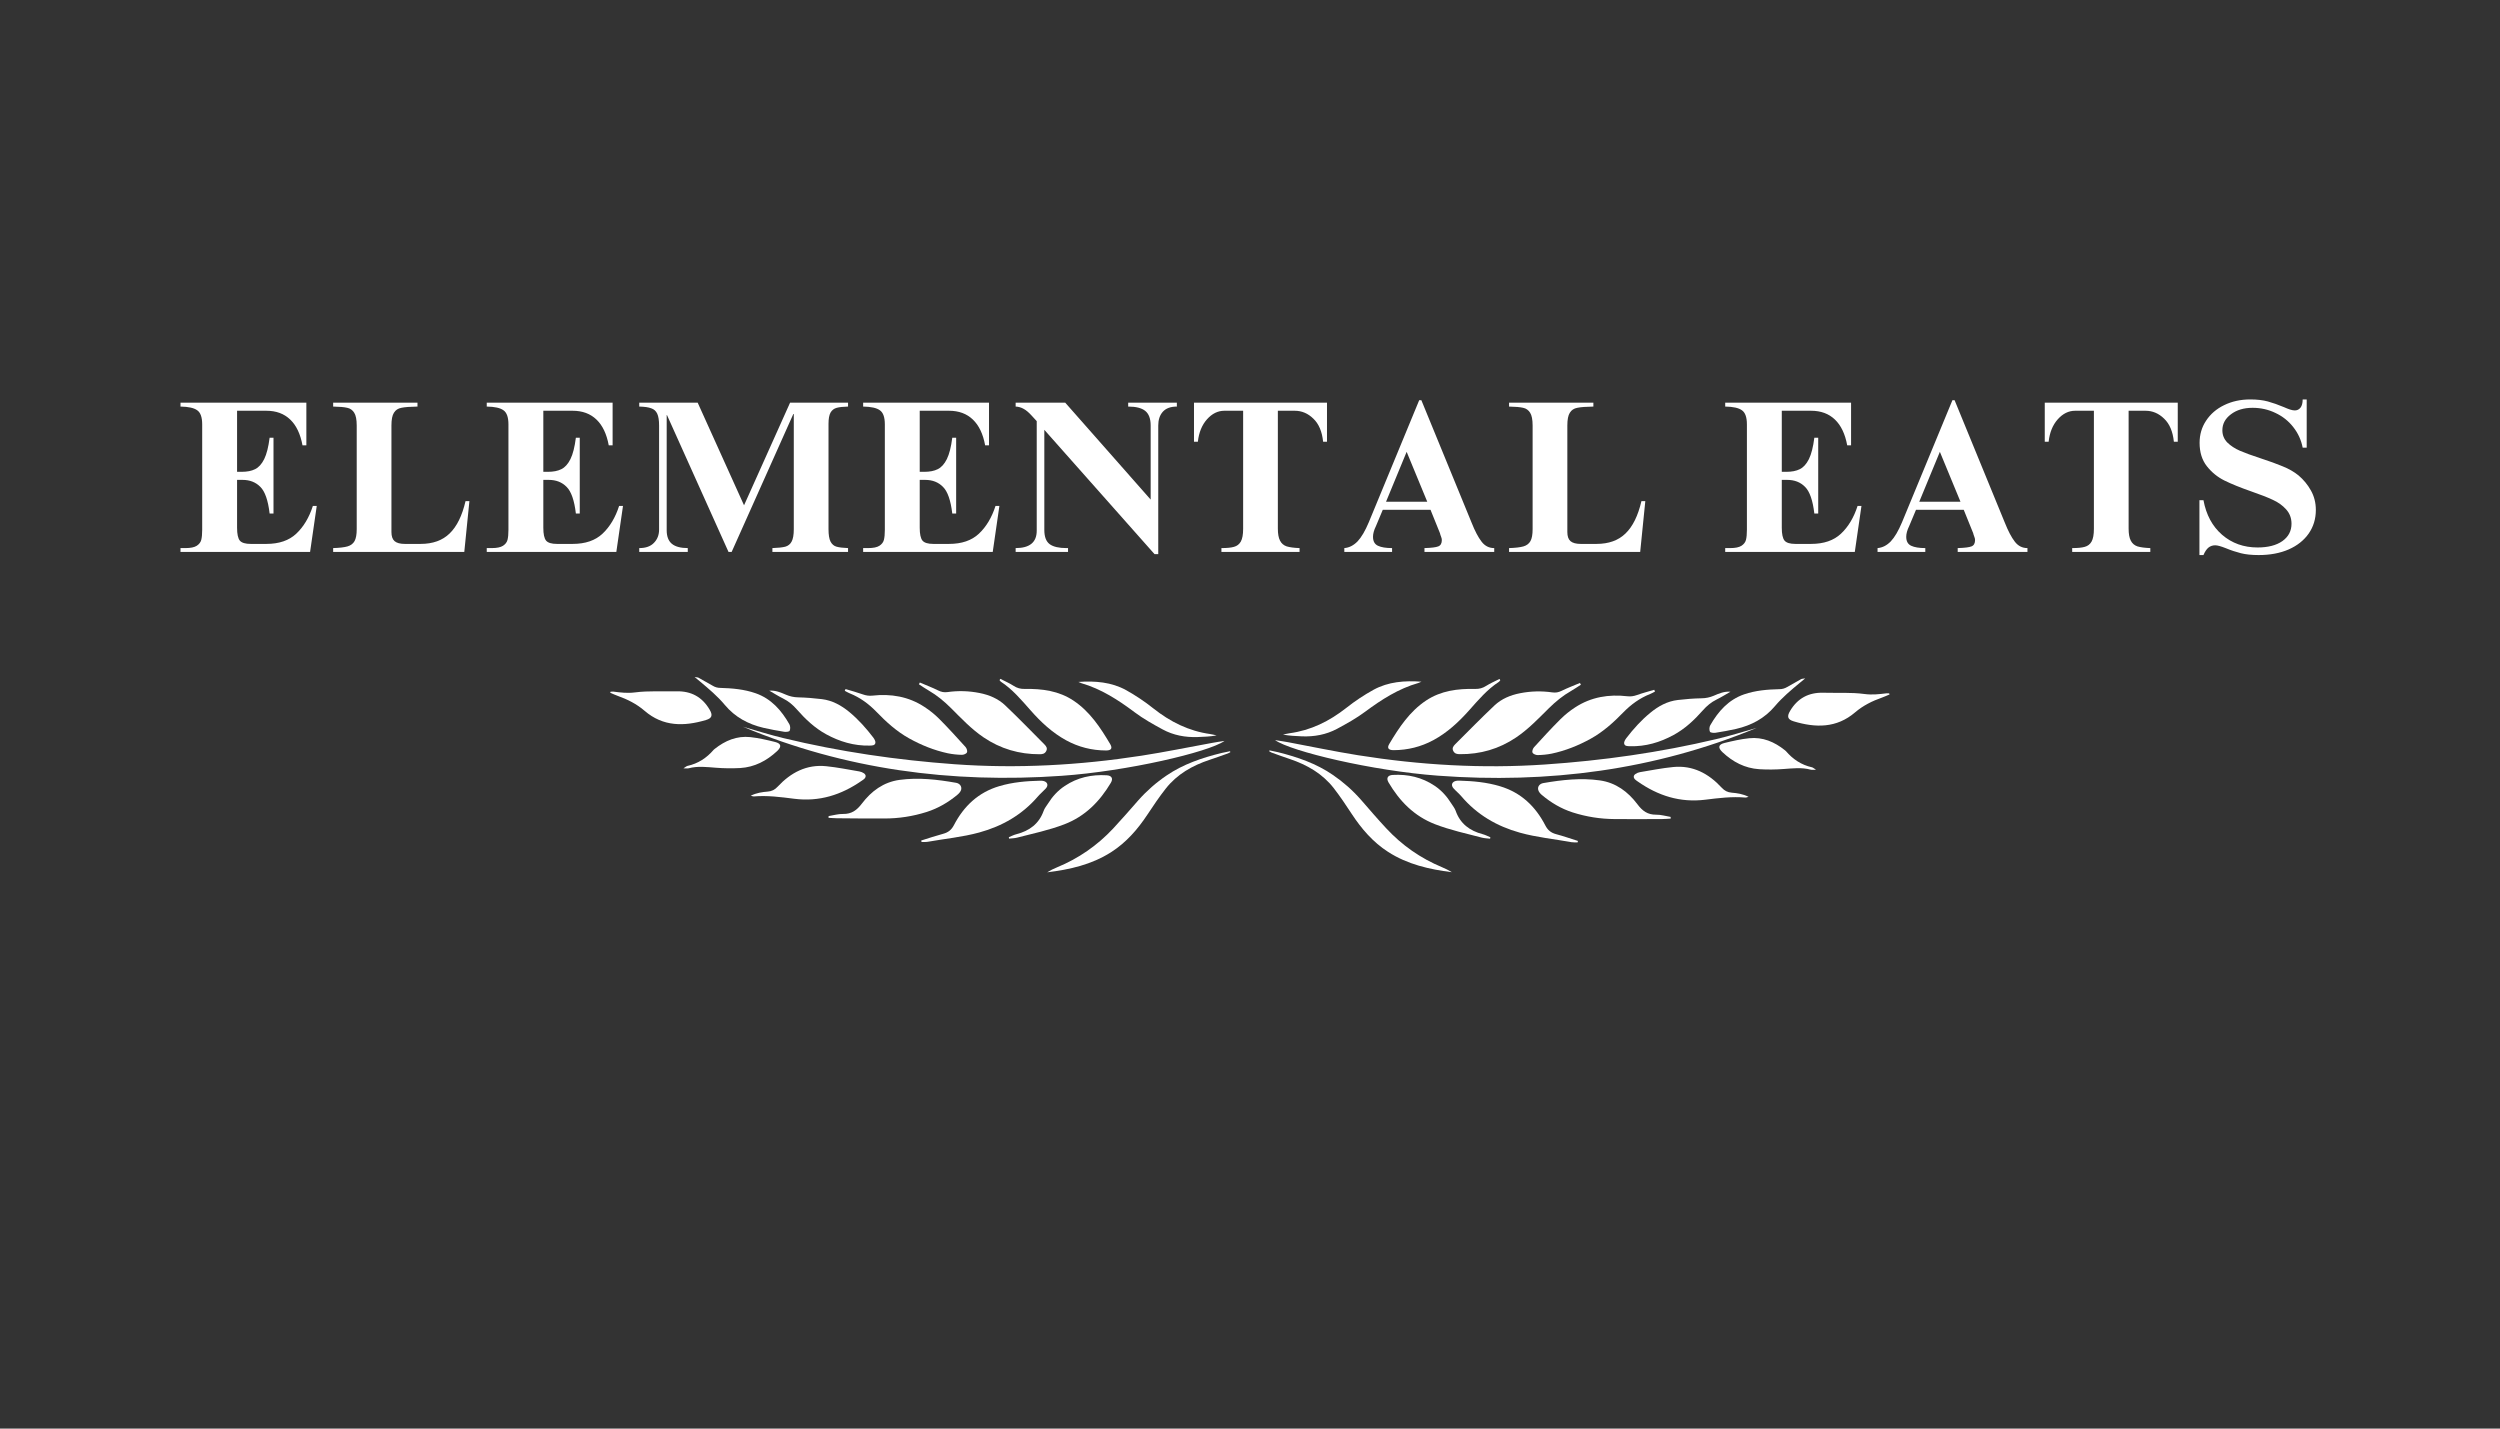 <svg xmlns="http://www.w3.org/2000/svg" xmlns:xlink="http://www.w3.org/1999/xlink" width="336" zoomAndPan="magnify" viewBox="0 0 252 144" height="192" preserveAspectRatio="xMidYMid meet" version="1.0"><rect x="0" y="0" width="252" height="144" fill="#333333" stroke="none"/><defs><g/><clipPath id="2043cdb8ce"><path d="M 128 73 L 178 73 L 178 79 L 128 79 Z M 128 73 " clip-rule="nonzero"/></clipPath><clipPath id="3c5df89f18"><path d="M 160.5 41.215 L 190.738 70.188 L 157.625 104.746 L 127.387 75.77 Z M 160.5 41.215 " clip-rule="nonzero"/></clipPath><clipPath id="925cfcc2cf"><path d="M 160.5 41.215 L 190.738 70.188 L 157.625 104.746 L 127.387 75.77 Z M 160.5 41.215 " clip-rule="nonzero"/></clipPath><clipPath id="1f679ac017"><path d="M 146 68 L 160 68 L 160 77 L 146 77 Z M 146 68 " clip-rule="nonzero"/></clipPath><clipPath id="7248e424db"><path d="M 160.5 41.215 L 190.738 70.188 L 157.625 104.746 L 127.387 75.77 Z M 160.5 41.215 " clip-rule="nonzero"/></clipPath><clipPath id="d823817dde"><path d="M 160.5 41.215 L 190.738 70.188 L 157.625 104.746 L 127.387 75.77 Z M 160.5 41.215 " clip-rule="nonzero"/></clipPath><clipPath id="d1be53d7e7"><path d="M 155 78 L 169 78 L 169 83 L 155 83 Z M 155 78 " clip-rule="nonzero"/></clipPath><clipPath id="18129b3666"><path d="M 160.5 41.215 L 190.738 70.188 L 157.625 104.746 L 127.387 75.77 Z M 160.5 41.215 " clip-rule="nonzero"/></clipPath><clipPath id="6e3932ee1f"><path d="M 160.5 41.215 L 190.738 70.188 L 157.625 104.746 L 127.387 75.77 Z M 160.5 41.215 " clip-rule="nonzero"/></clipPath><clipPath id="402a7c9214"><path d="M 139 68 L 152 68 L 152 76 L 139 76 Z M 139 68 " clip-rule="nonzero"/></clipPath><clipPath id="783918054f"><path d="M 160.5 41.215 L 190.738 70.188 L 157.625 104.746 L 127.387 75.77 Z M 160.5 41.215 " clip-rule="nonzero"/></clipPath><clipPath id="88a74f9856"><path d="M 160.5 41.215 L 190.738 70.188 L 157.625 104.746 L 127.387 75.77 Z M 160.5 41.215 " clip-rule="nonzero"/></clipPath><clipPath id="e9b82acef1"><path d="M 146 78 L 160 78 L 160 85 L 146 85 Z M 146 78 " clip-rule="nonzero"/></clipPath><clipPath id="904281c3fa"><path d="M 160.5 41.215 L 190.738 70.188 L 157.625 104.746 L 127.387 75.77 Z M 160.5 41.215 " clip-rule="nonzero"/></clipPath><clipPath id="a96742b2ed"><path d="M 160.5 41.215 L 190.738 70.188 L 157.625 104.746 L 127.387 75.77 Z M 160.5 41.215 " clip-rule="nonzero"/></clipPath><clipPath id="094f5c984d"><path d="M 154 69 L 167 69 L 167 77 L 154 77 Z M 154 69 " clip-rule="nonzero"/></clipPath><clipPath id="2448eb021f"><path d="M 160.5 41.215 L 190.738 70.188 L 157.625 104.746 L 127.387 75.77 Z M 160.5 41.215 " clip-rule="nonzero"/></clipPath><clipPath id="d4da67776a"><path d="M 160.5 41.215 L 190.738 70.188 L 157.625 104.746 L 127.387 75.77 Z M 160.5 41.215 " clip-rule="nonzero"/></clipPath><clipPath id="672064fe5e"><path d="M 139 78 L 151 78 L 151 85 L 139 85 Z M 139 78 " clip-rule="nonzero"/></clipPath><clipPath id="1d5e95c65d"><path d="M 160.5 41.215 L 190.738 70.188 L 157.625 104.746 L 127.387 75.77 Z M 160.5 41.215 " clip-rule="nonzero"/></clipPath><clipPath id="ff1b0d2b0a"><path d="M 160.5 41.215 L 190.738 70.188 L 157.625 104.746 L 127.387 75.77 Z M 160.5 41.215 " clip-rule="nonzero"/></clipPath><clipPath id="ab23ff3a3a"><path d="M 127 75 L 147 75 L 147 88 L 127 88 Z M 127 75 " clip-rule="nonzero"/></clipPath><clipPath id="6965b83dda"><path d="M 160.5 41.215 L 190.738 70.188 L 157.625 104.746 L 127.387 75.77 Z M 160.5 41.215 " clip-rule="nonzero"/></clipPath><clipPath id="27effaef56"><path d="M 160.5 41.215 L 190.738 70.188 L 157.625 104.746 L 127.387 75.77 Z M 160.5 41.215 " clip-rule="nonzero"/></clipPath><clipPath id="74baa1d180"><path d="M 164 77 L 177 77 L 177 81 L 164 81 Z M 164 77 " clip-rule="nonzero"/></clipPath><clipPath id="08f3b097ef"><path d="M 160.5 41.215 L 190.738 70.188 L 157.625 104.746 L 127.387 75.77 Z M 160.5 41.215 " clip-rule="nonzero"/></clipPath><clipPath id="6c6cec1efc"><path d="M 160.5 41.215 L 190.738 70.188 L 157.625 104.746 L 127.387 75.77 Z M 160.5 41.215 " clip-rule="nonzero"/></clipPath><clipPath id="611e720c2e"><path d="M 163 69 L 175 69 L 175 76 L 163 76 Z M 163 69 " clip-rule="nonzero"/></clipPath><clipPath id="f8fe24fbb3"><path d="M 160.5 41.215 L 190.738 70.188 L 157.625 104.746 L 127.387 75.77 Z M 160.5 41.215 " clip-rule="nonzero"/></clipPath><clipPath id="c75ae5be04"><path d="M 160.5 41.215 L 190.738 70.188 L 157.625 104.746 L 127.387 75.77 Z M 160.5 41.215 " clip-rule="nonzero"/></clipPath><clipPath id="afe630d382"><path d="M 180 69 L 191 69 L 191 74 L 180 74 Z M 180 69 " clip-rule="nonzero"/></clipPath><clipPath id="a529e92397"><path d="M 160.5 41.215 L 190.738 70.188 L 157.625 104.746 L 127.387 75.77 Z M 160.5 41.215 " clip-rule="nonzero"/></clipPath><clipPath id="f02e7fc6ae"><path d="M 160.5 41.215 L 190.738 70.188 L 157.625 104.746 L 127.387 75.77 Z M 160.5 41.215 " clip-rule="nonzero"/></clipPath><clipPath id="a0535840fc"><path d="M 172 68 L 182 68 L 182 74 L 172 74 Z M 172 68 " clip-rule="nonzero"/></clipPath><clipPath id="4cdbcd603e"><path d="M 160.5 41.215 L 190.738 70.188 L 157.625 104.746 L 127.387 75.77 Z M 160.5 41.215 " clip-rule="nonzero"/></clipPath><clipPath id="0c0fac11f1"><path d="M 160.5 41.215 L 190.738 70.188 L 157.625 104.746 L 127.387 75.77 Z M 160.5 41.215 " clip-rule="nonzero"/></clipPath><clipPath id="87c764e9f7"><path d="M 173 74 L 184 74 L 184 78 L 173 78 Z M 173 74 " clip-rule="nonzero"/></clipPath><clipPath id="972c036cf9"><path d="M 160.5 41.215 L 190.738 70.188 L 157.625 104.746 L 127.387 75.77 Z M 160.5 41.215 " clip-rule="nonzero"/></clipPath><clipPath id="17f0d270b5"><path d="M 160.5 41.215 L 190.738 70.188 L 157.625 104.746 L 127.387 75.77 Z M 160.5 41.215 " clip-rule="nonzero"/></clipPath><clipPath id="f014319f33"><path d="M 129 68 L 144 68 L 144 75 L 129 75 Z M 129 68 " clip-rule="nonzero"/></clipPath><clipPath id="9fc7d87925"><path d="M 160.5 41.215 L 190.738 70.188 L 157.625 104.746 L 127.387 75.77 Z M 160.5 41.215 " clip-rule="nonzero"/></clipPath><clipPath id="7862728fbf"><path d="M 160.5 41.215 L 190.738 70.188 L 157.625 104.746 L 127.387 75.77 Z M 160.5 41.215 " clip-rule="nonzero"/></clipPath><clipPath id="05e7645803"><path d="M 74 73 L 124 73 L 124 79 L 74 79 Z M 74 73 " clip-rule="nonzero"/></clipPath><clipPath id="cfc4223bec"><path d="M 124.285 75.566 L 93.93 104.414 L 60.957 69.719 L 91.316 40.871 Z M 124.285 75.566 " clip-rule="nonzero"/></clipPath><clipPath id="b0b28572f6"><path d="M 91.594 41.164 L 61.238 70.016 L 94.207 104.707 L 124.566 75.859 Z M 91.594 41.164 " clip-rule="nonzero"/></clipPath><clipPath id="79ee31005c"><path d="M 92 68 L 106 68 L 106 77 L 92 77 Z M 92 68 " clip-rule="nonzero"/></clipPath><clipPath id="2bd2b3f6d2"><path d="M 124.285 75.566 L 93.93 104.414 L 60.957 69.719 L 91.316 40.871 Z M 124.285 75.566 " clip-rule="nonzero"/></clipPath><clipPath id="e79aa5f621"><path d="M 91.594 41.164 L 61.238 70.016 L 94.207 104.707 L 124.566 75.859 Z M 91.594 41.164 " clip-rule="nonzero"/></clipPath><clipPath id="d43b9c95e1"><path d="M 83 78 L 97 78 L 97 83 L 83 83 Z M 83 78 " clip-rule="nonzero"/></clipPath><clipPath id="1bb2598f06"><path d="M 124.285 75.566 L 93.93 104.414 L 60.957 69.719 L 91.316 40.871 Z M 124.285 75.566 " clip-rule="nonzero"/></clipPath><clipPath id="5eec61c93c"><path d="M 91.594 41.164 L 61.238 70.016 L 94.207 104.707 L 124.566 75.859 Z M 91.594 41.164 " clip-rule="nonzero"/></clipPath><clipPath id="6b5d24046d"><path d="M 100 68 L 113 68 L 113 76 L 100 76 Z M 100 68 " clip-rule="nonzero"/></clipPath><clipPath id="bc21ece4ba"><path d="M 124.285 75.566 L 93.93 104.414 L 60.957 69.719 L 91.316 40.871 Z M 124.285 75.566 " clip-rule="nonzero"/></clipPath><clipPath id="cfea4a568d"><path d="M 91.594 41.164 L 61.238 70.016 L 94.207 104.707 L 124.566 75.859 Z M 91.594 41.164 " clip-rule="nonzero"/></clipPath><clipPath id="192e022257"><path d="M 92 78 L 106 78 L 106 85 L 92 85 Z M 92 78 " clip-rule="nonzero"/></clipPath><clipPath id="c03b10eb72"><path d="M 124.285 75.566 L 93.93 104.414 L 60.957 69.719 L 91.316 40.871 Z M 124.285 75.566 " clip-rule="nonzero"/></clipPath><clipPath id="b7bca1088f"><path d="M 91.594 41.164 L 61.238 70.016 L 94.207 104.707 L 124.566 75.859 Z M 91.594 41.164 " clip-rule="nonzero"/></clipPath><clipPath id="e0c70161e0"><path d="M 85 69 L 98 69 L 98 77 L 85 77 Z M 85 69 " clip-rule="nonzero"/></clipPath><clipPath id="150657e42b"><path d="M 124.285 75.566 L 93.93 104.414 L 60.957 69.719 L 91.316 40.871 Z M 124.285 75.566 " clip-rule="nonzero"/></clipPath><clipPath id="c5025f88e0"><path d="M 91.594 41.164 L 61.238 70.016 L 94.207 104.707 L 124.566 75.859 Z M 91.594 41.164 " clip-rule="nonzero"/></clipPath><clipPath id="24781afc40"><path d="M 101 78 L 113 78 L 113 85 L 101 85 Z M 101 78 " clip-rule="nonzero"/></clipPath><clipPath id="3354836bea"><path d="M 124.285 75.566 L 93.93 104.414 L 60.957 69.719 L 91.316 40.871 Z M 124.285 75.566 " clip-rule="nonzero"/></clipPath><clipPath id="d9c8a3ce17"><path d="M 91.594 41.164 L 61.238 70.016 L 94.207 104.707 L 124.566 75.859 Z M 91.594 41.164 " clip-rule="nonzero"/></clipPath><clipPath id="0396b4723f"><path d="M 105 75 L 125 75 L 125 88 L 105 88 Z M 105 75 " clip-rule="nonzero"/></clipPath><clipPath id="68e9aa6bf5"><path d="M 124.285 75.566 L 93.93 104.414 L 60.957 69.719 L 91.316 40.871 Z M 124.285 75.566 " clip-rule="nonzero"/></clipPath><clipPath id="320c6018ea"><path d="M 91.594 41.164 L 61.238 70.016 L 94.207 104.707 L 124.566 75.859 Z M 91.594 41.164 " clip-rule="nonzero"/></clipPath><clipPath id="768d1a90b6"><path d="M 75 77 L 88 77 L 88 81 L 75 81 Z M 75 77 " clip-rule="nonzero"/></clipPath><clipPath id="2133ab87f3"><path d="M 124.285 75.566 L 93.93 104.414 L 60.957 69.719 L 91.316 40.871 Z M 124.285 75.566 " clip-rule="nonzero"/></clipPath><clipPath id="e4668e5cb6"><path d="M 91.594 41.164 L 61.238 70.016 L 94.207 104.707 L 124.566 75.859 Z M 91.594 41.164 " clip-rule="nonzero"/></clipPath><clipPath id="02a3522cdb"><path d="M 77 69 L 89 69 L 89 76 L 77 76 Z M 77 69 " clip-rule="nonzero"/></clipPath><clipPath id="4347230647"><path d="M 124.285 75.566 L 93.93 104.414 L 60.957 69.719 L 91.316 40.871 Z M 124.285 75.566 " clip-rule="nonzero"/></clipPath><clipPath id="58b4670c2a"><path d="M 91.594 41.164 L 61.238 70.016 L 94.207 104.707 L 124.566 75.859 Z M 91.594 41.164 " clip-rule="nonzero"/></clipPath><clipPath id="84fe801f89"><path d="M 61 69 L 72 69 L 72 73 L 61 73 Z M 61 69 " clip-rule="nonzero"/></clipPath><clipPath id="7b59f5f4bc"><path d="M 124.285 75.566 L 93.93 104.414 L 60.957 69.719 L 91.316 40.871 Z M 124.285 75.566 " clip-rule="nonzero"/></clipPath><clipPath id="40855114fd"><path d="M 91.594 41.164 L 61.238 70.016 L 94.207 104.707 L 124.566 75.859 Z M 91.594 41.164 " clip-rule="nonzero"/></clipPath><clipPath id="db8c2c2a00"><path d="M 70 68 L 80 68 L 80 74 L 70 74 Z M 70 68 " clip-rule="nonzero"/></clipPath><clipPath id="49013a79ea"><path d="M 124.285 75.566 L 93.93 104.414 L 60.957 69.719 L 91.316 40.871 Z M 124.285 75.566 " clip-rule="nonzero"/></clipPath><clipPath id="2647c88164"><path d="M 91.594 41.164 L 61.238 70.016 L 94.207 104.707 L 124.566 75.859 Z M 91.594 41.164 " clip-rule="nonzero"/></clipPath><clipPath id="d78900f174"><path d="M 68 74 L 79 74 L 79 78 L 68 78 Z M 68 74 " clip-rule="nonzero"/></clipPath><clipPath id="c418e4077d"><path d="M 124.285 75.566 L 93.93 104.414 L 60.957 69.719 L 91.316 40.871 Z M 124.285 75.566 " clip-rule="nonzero"/></clipPath><clipPath id="eb97a869f6"><path d="M 91.594 41.164 L 61.238 70.016 L 94.207 104.707 L 124.566 75.859 Z M 91.594 41.164 " clip-rule="nonzero"/></clipPath><clipPath id="a6ba8bd999"><path d="M 108 68 L 123 68 L 123 75 L 108 75 Z M 108 68 " clip-rule="nonzero"/></clipPath><clipPath id="ce34f9e364"><path d="M 124.285 75.566 L 93.93 104.414 L 60.957 69.719 L 91.316 40.871 Z M 124.285 75.566 " clip-rule="nonzero"/></clipPath><clipPath id="0de2611b31"><path d="M 91.594 41.164 L 61.238 70.016 L 94.207 104.707 L 124.566 75.859 Z M 91.594 41.164 " clip-rule="nonzero"/></clipPath></defs><g fill="#ffffff" fill-opacity="1"><g transform="translate(17.803, 55.638)"><g><path d="M 13.078 -10.75 L 12.688 -10.75 C 12.477 -11.895 12.066 -12.758 11.453 -13.344 C 10.836 -13.938 10.035 -14.234 9.047 -14.234 L 6.094 -14.234 L 6.094 -8.078 L 6.547 -8.078 C 7.098 -8.078 7.551 -8.164 7.906 -8.344 C 8.27 -8.52 8.578 -8.859 8.828 -9.359 C 9.078 -9.867 9.258 -10.586 9.375 -11.516 L 9.766 -11.516 L 9.766 -3.875 L 9.375 -3.875 C 9.219 -5.207 8.906 -6.102 8.438 -6.562 C 7.977 -7.031 7.379 -7.266 6.641 -7.266 L 6.094 -7.266 L 6.094 -2.438 C 6.094 -1.801 6.188 -1.367 6.375 -1.141 C 6.562 -0.922 6.926 -0.812 7.469 -0.812 L 9.047 -0.812 C 10.328 -0.812 11.332 -1.156 12.062 -1.844 C 12.801 -2.539 13.359 -3.473 13.734 -4.641 L 14.125 -4.641 L 13.453 0 L 0.391 0 L 0.391 -0.391 L 0.891 -0.391 C 1.41 -0.391 1.789 -0.469 2.031 -0.625 C 2.27 -0.781 2.422 -0.977 2.484 -1.219 C 2.547 -1.469 2.578 -1.805 2.578 -2.234 L 2.578 -12.859 C 2.578 -13.578 2.41 -14.051 2.078 -14.281 C 1.754 -14.52 1.191 -14.645 0.391 -14.656 L 0.391 -15.047 L 13.078 -15.047 Z M 13.078 -10.75 "/></g></g></g><g fill="#ffffff" fill-opacity="1"><g transform="translate(33.238, 55.638)"><g><path d="M 8.844 -14.656 C 8.102 -14.645 7.562 -14.602 7.219 -14.531 C 6.883 -14.469 6.633 -14.301 6.469 -14.031 C 6.301 -13.77 6.219 -13.344 6.219 -12.75 L 6.219 -2.016 C 6.219 -1.586 6.32 -1.281 6.531 -1.094 C 6.75 -0.906 7.094 -0.812 7.562 -0.812 L 9.156 -0.812 C 10.383 -0.812 11.359 -1.16 12.078 -1.859 C 12.805 -2.555 13.344 -3.645 13.688 -5.125 L 14.078 -5.125 L 13.562 0 L 0.344 0 L 0.344 -0.391 C 0.988 -0.41 1.473 -0.469 1.797 -0.562 C 2.117 -0.656 2.352 -0.832 2.5 -1.094 C 2.645 -1.352 2.719 -1.754 2.719 -2.297 L 2.719 -12.75 C 2.719 -13.344 2.633 -13.77 2.469 -14.031 C 2.301 -14.301 2.066 -14.469 1.766 -14.531 C 1.461 -14.602 0.988 -14.645 0.344 -14.656 L 0.344 -15.047 L 8.844 -15.047 Z M 8.844 -14.656 "/></g></g></g><g fill="#ffffff" fill-opacity="1"><g transform="translate(48.673, 55.638)"><g><path d="M 13.078 -10.75 L 12.688 -10.75 C 12.477 -11.895 12.066 -12.758 11.453 -13.344 C 10.836 -13.938 10.035 -14.234 9.047 -14.234 L 6.094 -14.234 L 6.094 -8.078 L 6.547 -8.078 C 7.098 -8.078 7.551 -8.164 7.906 -8.344 C 8.27 -8.52 8.578 -8.859 8.828 -9.359 C 9.078 -9.867 9.258 -10.586 9.375 -11.516 L 9.766 -11.516 L 9.766 -3.875 L 9.375 -3.875 C 9.219 -5.207 8.906 -6.102 8.438 -6.562 C 7.977 -7.031 7.379 -7.266 6.641 -7.266 L 6.094 -7.266 L 6.094 -2.438 C 6.094 -1.801 6.188 -1.367 6.375 -1.141 C 6.562 -0.922 6.926 -0.812 7.469 -0.812 L 9.047 -0.812 C 10.328 -0.812 11.332 -1.156 12.062 -1.844 C 12.801 -2.539 13.359 -3.473 13.734 -4.641 L 14.125 -4.641 L 13.453 0 L 0.391 0 L 0.391 -0.391 L 0.891 -0.391 C 1.41 -0.391 1.789 -0.469 2.031 -0.625 C 2.27 -0.781 2.422 -0.977 2.484 -1.219 C 2.547 -1.469 2.578 -1.805 2.578 -2.234 L 2.578 -12.859 C 2.578 -13.578 2.41 -14.051 2.078 -14.281 C 1.754 -14.52 1.191 -14.645 0.391 -14.656 L 0.391 -15.047 L 13.078 -15.047 Z M 13.078 -10.75 "/></g></g></g><g fill="#ffffff" fill-opacity="1"><g transform="translate(64.108, 55.638)"><g><path d="M 10.891 -4.703 L 15.531 -15.047 L 21.375 -15.047 L 21.375 -14.656 C 20.883 -14.645 20.504 -14.602 20.234 -14.531 C 19.961 -14.457 19.754 -14.297 19.609 -14.047 C 19.473 -13.797 19.406 -13.422 19.406 -12.922 L 19.406 -2.297 C 19.406 -1.734 19.473 -1.316 19.609 -1.047 C 19.754 -0.773 19.957 -0.602 20.219 -0.531 C 20.477 -0.457 20.863 -0.41 21.375 -0.391 L 21.375 0 L 13.75 0 L 13.75 -0.391 C 14.32 -0.41 14.754 -0.457 15.047 -0.531 C 15.336 -0.613 15.551 -0.785 15.688 -1.047 C 15.832 -1.316 15.906 -1.727 15.906 -2.281 L 15.906 -13.906 L 15.859 -13.906 L 9.641 0 L 9.328 0 L 3.125 -13.797 L 3.094 -13.797 L 3.094 -2.188 C 3.094 -1.57 3.266 -1.117 3.609 -0.828 C 3.961 -0.535 4.5 -0.391 5.219 -0.391 L 5.219 0 L 0.328 0 L 0.328 -0.391 C 0.984 -0.391 1.477 -0.566 1.812 -0.922 C 2.156 -1.273 2.328 -1.719 2.328 -2.25 L 2.328 -12.75 C 2.328 -13.27 2.266 -13.664 2.141 -13.938 C 2.016 -14.207 1.812 -14.391 1.531 -14.484 C 1.258 -14.586 0.859 -14.645 0.328 -14.656 L 0.328 -15.047 L 6.219 -15.047 Z M 10.891 -4.703 "/></g></g></g><g fill="#ffffff" fill-opacity="1"><g transform="translate(86.614, 55.638)"><g><path d="M 13.078 -10.75 L 12.688 -10.75 C 12.477 -11.895 12.066 -12.758 11.453 -13.344 C 10.836 -13.938 10.035 -14.234 9.047 -14.234 L 6.094 -14.234 L 6.094 -8.078 L 6.547 -8.078 C 7.098 -8.078 7.551 -8.164 7.906 -8.344 C 8.27 -8.52 8.578 -8.859 8.828 -9.359 C 9.078 -9.867 9.258 -10.586 9.375 -11.516 L 9.766 -11.516 L 9.766 -3.875 L 9.375 -3.875 C 9.219 -5.207 8.906 -6.102 8.438 -6.562 C 7.977 -7.031 7.379 -7.266 6.641 -7.266 L 6.094 -7.266 L 6.094 -2.438 C 6.094 -1.801 6.188 -1.367 6.375 -1.141 C 6.562 -0.922 6.926 -0.812 7.469 -0.812 L 9.047 -0.812 C 10.328 -0.812 11.332 -1.156 12.062 -1.844 C 12.801 -2.539 13.359 -3.473 13.734 -4.641 L 14.125 -4.641 L 13.453 0 L 0.391 0 L 0.391 -0.391 L 0.891 -0.391 C 1.41 -0.391 1.789 -0.469 2.031 -0.625 C 2.27 -0.781 2.422 -0.977 2.484 -1.219 C 2.547 -1.469 2.578 -1.805 2.578 -2.234 L 2.578 -12.859 C 2.578 -13.578 2.41 -14.051 2.078 -14.281 C 1.754 -14.52 1.191 -14.645 0.391 -14.656 L 0.391 -15.047 L 13.078 -15.047 Z M 13.078 -10.75 "/></g></g></g><g fill="#ffffff" fill-opacity="1"><g transform="translate(102.049, 55.638)"><g><path d="M 13.938 -5.281 L 13.938 -12.75 C 13.938 -13.438 13.754 -13.926 13.391 -14.219 C 13.035 -14.508 12.461 -14.656 11.672 -14.656 L 11.672 -15.047 L 16.578 -15.047 L 16.578 -14.656 C 15.941 -14.656 15.469 -14.477 15.156 -14.125 C 14.852 -13.781 14.703 -13.32 14.703 -12.75 L 14.703 0.219 L 14.328 0.219 L 3.219 -12.312 L 3.219 -2.219 C 3.219 -1.531 3.398 -1.051 3.766 -0.781 C 4.129 -0.52 4.691 -0.391 5.453 -0.391 L 5.609 -0.391 L 5.609 0 L 0.328 0 L 0.328 -0.391 C 1.742 -0.391 2.453 -0.973 2.453 -2.141 L 2.453 -13.188 C 2.367 -13.27 2.191 -13.461 1.922 -13.766 C 1.648 -14.066 1.391 -14.285 1.141 -14.422 C 0.891 -14.566 0.617 -14.645 0.328 -14.656 L 0.328 -15.047 L 5.328 -15.047 Z M 13.938 -5.281 "/></g></g></g><g fill="#ffffff" fill-opacity="1"><g transform="translate(119.761, 55.638)"><g><path d="M 14 -11.109 L 13.609 -11.109 C 13.504 -12.141 13.176 -12.914 12.625 -13.438 C 12.082 -13.969 11.457 -14.234 10.75 -14.234 L 9.047 -14.234 L 9.047 -2.359 C 9.047 -1.828 9.117 -1.422 9.266 -1.141 C 9.41 -0.859 9.633 -0.664 9.938 -0.562 C 10.25 -0.469 10.68 -0.41 11.234 -0.391 L 11.234 0 L 3.359 0 L 3.359 -0.391 C 3.91 -0.391 4.332 -0.43 4.625 -0.516 C 4.926 -0.598 5.156 -0.773 5.312 -1.047 C 5.469 -1.328 5.547 -1.754 5.547 -2.328 L 5.547 -14.234 L 3.656 -14.234 C 3 -14.234 2.414 -13.945 1.906 -13.375 C 1.395 -12.801 1.086 -12.047 0.984 -11.109 L 0.594 -11.109 L 0.594 -15.047 L 14 -15.047 Z M 14 -11.109 "/></g></g></g><g fill="#ffffff" fill-opacity="1"><g transform="translate(135.196, 55.638)"><g><path d="M 2.781 -3 L 7.859 -15.297 L 8.078 -15.297 L 13.141 -2.953 C 13.473 -2.117 13.805 -1.484 14.141 -1.047 C 14.473 -0.609 14.898 -0.391 15.422 -0.391 L 15.422 0 L 8.391 0 L 8.391 -0.391 C 9.086 -0.41 9.551 -0.469 9.781 -0.562 C 10.02 -0.656 10.141 -0.867 10.141 -1.203 C 10.141 -1.305 10.113 -1.422 10.062 -1.547 C 10.008 -1.68 9.973 -1.797 9.953 -1.891 L 9 -4.25 L 4.188 -4.25 L 3.5 -2.609 C 3.301 -2.203 3.203 -1.844 3.203 -1.531 C 3.203 -1.082 3.367 -0.781 3.703 -0.625 C 4.035 -0.469 4.508 -0.391 5.125 -0.391 L 5.125 0 L 0.312 0 L 0.312 -0.391 C 0.801 -0.43 1.242 -0.656 1.641 -1.062 C 2.035 -1.477 2.414 -2.125 2.781 -3 Z M 8.672 -5.062 L 6.594 -10.094 L 4.516 -5.062 Z M 8.672 -5.062 "/></g></g></g><g fill="#ffffff" fill-opacity="1"><g transform="translate(151.769, 55.638)"><g><path d="M 8.844 -14.656 C 8.102 -14.645 7.562 -14.602 7.219 -14.531 C 6.883 -14.469 6.633 -14.301 6.469 -14.031 C 6.301 -13.77 6.219 -13.344 6.219 -12.75 L 6.219 -2.016 C 6.219 -1.586 6.32 -1.281 6.531 -1.094 C 6.75 -0.906 7.094 -0.812 7.562 -0.812 L 9.156 -0.812 C 10.383 -0.812 11.359 -1.16 12.078 -1.859 C 12.805 -2.555 13.344 -3.645 13.688 -5.125 L 14.078 -5.125 L 13.562 0 L 0.344 0 L 0.344 -0.391 C 0.988 -0.41 1.473 -0.469 1.797 -0.562 C 2.117 -0.656 2.352 -0.832 2.5 -1.094 C 2.645 -1.352 2.719 -1.754 2.719 -2.297 L 2.719 -12.75 C 2.719 -13.344 2.633 -13.77 2.469 -14.031 C 2.301 -14.301 2.066 -14.469 1.766 -14.531 C 1.461 -14.602 0.988 -14.645 0.344 -14.656 L 0.344 -15.047 L 8.844 -15.047 Z M 8.844 -14.656 "/></g></g></g><g fill="#ffffff" fill-opacity="1"><g transform="translate(167.204, 55.638)"><g/></g></g><g fill="#ffffff" fill-opacity="1"><g transform="translate(173.51, 55.638)"><g><path d="M 13.078 -10.75 L 12.688 -10.75 C 12.477 -11.895 12.066 -12.758 11.453 -13.344 C 10.836 -13.938 10.035 -14.234 9.047 -14.234 L 6.094 -14.234 L 6.094 -8.078 L 6.547 -8.078 C 7.098 -8.078 7.551 -8.164 7.906 -8.344 C 8.27 -8.52 8.578 -8.859 8.828 -9.359 C 9.078 -9.867 9.258 -10.586 9.375 -11.516 L 9.766 -11.516 L 9.766 -3.875 L 9.375 -3.875 C 9.219 -5.207 8.906 -6.102 8.438 -6.562 C 7.977 -7.031 7.379 -7.266 6.641 -7.266 L 6.094 -7.266 L 6.094 -2.438 C 6.094 -1.801 6.188 -1.367 6.375 -1.141 C 6.562 -0.922 6.926 -0.812 7.469 -0.812 L 9.047 -0.812 C 10.328 -0.812 11.332 -1.156 12.062 -1.844 C 12.801 -2.539 13.359 -3.473 13.734 -4.641 L 14.125 -4.641 L 13.453 0 L 0.391 0 L 0.391 -0.391 L 0.891 -0.391 C 1.41 -0.391 1.789 -0.469 2.031 -0.625 C 2.27 -0.781 2.422 -0.977 2.484 -1.219 C 2.547 -1.469 2.578 -1.805 2.578 -2.234 L 2.578 -12.859 C 2.578 -13.578 2.41 -14.051 2.078 -14.281 C 1.754 -14.52 1.191 -14.645 0.391 -14.656 L 0.391 -15.047 L 13.078 -15.047 Z M 13.078 -10.75 "/></g></g></g><g fill="#ffffff" fill-opacity="1"><g transform="translate(188.945, 55.638)"><g><path d="M 2.781 -3 L 7.859 -15.297 L 8.078 -15.297 L 13.141 -2.953 C 13.473 -2.117 13.805 -1.484 14.141 -1.047 C 14.473 -0.609 14.898 -0.391 15.422 -0.391 L 15.422 0 L 8.391 0 L 8.391 -0.391 C 9.086 -0.41 9.551 -0.469 9.781 -0.562 C 10.02 -0.656 10.141 -0.867 10.141 -1.203 C 10.141 -1.305 10.113 -1.422 10.062 -1.547 C 10.008 -1.68 9.973 -1.797 9.953 -1.891 L 9 -4.25 L 4.188 -4.25 L 3.5 -2.609 C 3.301 -2.203 3.203 -1.844 3.203 -1.531 C 3.203 -1.082 3.367 -0.781 3.703 -0.625 C 4.035 -0.469 4.508 -0.391 5.125 -0.391 L 5.125 0 L 0.312 0 L 0.312 -0.391 C 0.801 -0.43 1.242 -0.656 1.641 -1.062 C 2.035 -1.477 2.414 -2.125 2.781 -3 Z M 8.672 -5.062 L 6.594 -10.094 L 4.516 -5.062 Z M 8.672 -5.062 "/></g></g></g><g fill="#ffffff" fill-opacity="1"><g transform="translate(205.518, 55.638)"><g><path d="M 14 -11.109 L 13.609 -11.109 C 13.504 -12.141 13.176 -12.914 12.625 -13.438 C 12.082 -13.969 11.457 -14.234 10.75 -14.234 L 9.047 -14.234 L 9.047 -2.359 C 9.047 -1.828 9.117 -1.422 9.266 -1.141 C 9.41 -0.859 9.633 -0.664 9.938 -0.562 C 10.25 -0.469 10.68 -0.41 11.234 -0.391 L 11.234 0 L 3.359 0 L 3.359 -0.391 C 3.91 -0.391 4.332 -0.43 4.625 -0.516 C 4.926 -0.598 5.156 -0.773 5.312 -1.047 C 5.469 -1.328 5.547 -1.754 5.547 -2.328 L 5.547 -14.234 L 3.656 -14.234 C 3 -14.234 2.414 -13.945 1.906 -13.375 C 1.395 -12.801 1.086 -12.047 0.984 -11.109 L 0.594 -11.109 L 0.594 -15.047 L 14 -15.047 Z M 14 -11.109 "/></g></g></g><g fill="#ffffff" fill-opacity="1"><g transform="translate(220.953, 55.638)"><g><path d="M 5.875 -15.375 C 6.562 -15.375 7.148 -15.305 7.641 -15.172 C 8.141 -15.035 8.688 -14.844 9.281 -14.594 C 9.488 -14.5 9.688 -14.422 9.875 -14.359 C 10.07 -14.297 10.234 -14.266 10.359 -14.266 C 10.598 -14.266 10.789 -14.359 10.938 -14.547 C 11.082 -14.734 11.156 -15.008 11.156 -15.375 L 11.562 -15.375 L 11.562 -10.516 L 11.156 -10.516 C 11.008 -11.285 10.691 -11.977 10.203 -12.594 C 9.723 -13.207 9.125 -13.68 8.406 -14.016 C 7.695 -14.359 6.93 -14.531 6.109 -14.531 C 5.223 -14.531 4.492 -14.312 3.922 -13.875 C 3.348 -13.445 3.062 -12.91 3.062 -12.266 C 3.062 -11.785 3.227 -11.375 3.562 -11.031 C 3.906 -10.695 4.328 -10.422 4.828 -10.203 C 5.336 -9.984 6.035 -9.727 6.922 -9.438 C 7.816 -9.145 8.562 -8.875 9.156 -8.625 C 9.758 -8.383 10.285 -8.082 10.734 -7.719 C 11.242 -7.289 11.66 -6.785 11.984 -6.203 C 12.316 -5.617 12.484 -4.961 12.484 -4.234 C 12.484 -3.336 12.242 -2.547 11.766 -1.859 C 11.285 -1.172 10.609 -0.633 9.734 -0.25 C 8.867 0.125 7.863 0.312 6.719 0.312 C 6.008 0.312 5.41 0.25 4.922 0.125 C 4.43 0 3.93 -0.164 3.422 -0.375 C 2.93 -0.57 2.57 -0.672 2.344 -0.672 C 2.082 -0.672 1.852 -0.594 1.656 -0.438 C 1.469 -0.281 1.301 -0.031 1.156 0.312 L 0.75 0.312 L 0.75 -5.219 L 1.156 -5.219 C 1.426 -3.75 2.051 -2.586 3.031 -1.734 C 4.02 -0.879 5.211 -0.453 6.609 -0.453 C 7.66 -0.453 8.492 -0.664 9.109 -1.094 C 9.723 -1.531 10.031 -2.113 10.031 -2.844 C 10.031 -3.414 9.848 -3.898 9.484 -4.297 C 9.129 -4.691 8.688 -5.008 8.156 -5.25 C 7.625 -5.5 6.906 -5.781 6 -6.094 C 4.875 -6.488 3.961 -6.859 3.266 -7.203 C 2.578 -7.547 1.988 -8.023 1.5 -8.641 C 1.008 -9.266 0.766 -10.051 0.766 -11 C 0.766 -11.832 0.984 -12.578 1.422 -13.234 C 1.859 -13.898 2.461 -14.422 3.234 -14.797 C 4.016 -15.18 4.895 -15.375 5.875 -15.375 Z M 5.875 -15.375 "/></g></g></g><g clip-path="url(#2043cdb8ce)"><g clip-path="url(#3c5df89f18)"><g clip-path="url(#925cfcc2cf)"><path fill="#ffffff" d="M 177.074 73.371 C 166.77 77.641 156.02 79.012 144.945 78.188 C 138.324 77.699 130.125 75.742 128.523 74.602 C 128.953 74.672 129.383 74.73 129.809 74.809 C 132.172 75.25 134.527 75.75 136.902 76.129 C 143.141 77.121 149.418 77.492 155.727 77.062 C 161.547 76.668 167.309 75.852 172.988 74.504 C 174.363 74.18 175.715 73.754 177.074 73.371 Z M 177.074 73.371 " fill-opacity="1" fill-rule="nonzero"/></g></g></g><g clip-path="url(#1f679ac017)"><g clip-path="url(#7248e424db)"><g clip-path="url(#d823817dde)"><path fill="#ffffff" d="M 159.352 69.023 C 159.02 69.234 158.695 69.457 158.352 69.656 C 157.527 70.125 156.809 70.719 156.133 71.383 C 155.078 72.426 154.059 73.504 152.816 74.34 C 151.098 75.496 149.215 76.039 147.152 76.02 C 146.871 76.02 146.641 75.977 146.496 75.711 C 146.34 75.422 146.488 75.215 146.68 75.023 C 148 73.711 149.297 72.379 150.648 71.105 C 151.363 70.434 152.266 70.062 153.234 69.875 C 154.309 69.664 155.387 69.637 156.469 69.793 C 156.816 69.844 157.094 69.789 157.406 69.637 C 158.012 69.34 158.641 69.102 159.262 68.84 Z M 159.352 69.023 " fill-opacity="1" fill-rule="nonzero"/></g></g></g><g clip-path="url(#d1be53d7e7)"><g clip-path="url(#18129b3666)"><g clip-path="url(#6e3932ee1f)"><path fill="#ffffff" d="M 168.406 82.516 C 168.129 82.531 167.852 82.555 167.574 82.559 C 165.973 82.562 164.371 82.582 162.766 82.562 C 161.32 82.555 159.906 82.332 158.523 81.891 C 157.363 81.516 156.336 80.906 155.41 80.125 C 155.258 79.996 155.102 79.816 155.055 79.629 C 154.965 79.297 155.191 78.996 155.57 78.934 C 157.457 78.609 159.348 78.395 161.266 78.664 C 162.883 78.895 164.102 79.809 165.047 81.062 C 165.551 81.738 166.082 82.133 166.945 82.121 C 167.43 82.113 167.914 82.266 168.398 82.344 Z M 168.406 82.516 " fill-opacity="1" fill-rule="nonzero"/></g></g></g><g clip-path="url(#402a7c9214)"><g clip-path="url(#783918054f)"><g clip-path="url(#88a74f9856)"><path fill="#ffffff" d="M 151.23 68.57 C 151.184 68.621 151.148 68.688 151.094 68.727 C 149.914 69.492 149.02 70.555 148.094 71.594 C 147.043 72.773 145.891 73.848 144.48 74.609 C 143.234 75.281 141.898 75.609 140.484 75.617 C 139.953 75.617 139.789 75.406 140.039 74.988 C 141.031 73.324 142.094 71.715 143.75 70.613 C 145.25 69.617 146.945 69.406 148.684 69.445 C 149.109 69.453 149.445 69.367 149.797 69.141 C 150.227 68.871 150.695 68.668 151.148 68.438 Z M 151.23 68.57 " fill-opacity="1" fill-rule="nonzero"/></g></g></g><g clip-path="url(#e9b82acef1)"><g clip-path="url(#904281c3fa)"><g clip-path="url(#a96742b2ed)"><path fill="#ffffff" d="M 159.023 84.914 C 158.816 84.91 158.602 84.926 158.398 84.891 C 156.668 84.574 154.91 84.41 153.207 83.934 C 150.875 83.285 148.883 82.121 147.305 80.266 C 147.062 79.98 146.762 79.742 146.512 79.461 C 146.238 79.152 146.344 78.824 146.738 78.719 C 146.855 78.691 146.973 78.684 147.09 78.688 C 148.48 78.727 149.859 78.848 151.203 79.254 C 153.32 79.887 154.777 81.285 155.766 83.199 C 156.02 83.691 156.344 83.945 156.852 84.082 C 157.594 84.281 158.32 84.535 159.055 84.766 Z M 159.023 84.914 " fill-opacity="1" fill-rule="nonzero"/></g></g></g><g clip-path="url(#094f5c984d)"><g clip-path="url(#2448eb021f)"><g clip-path="url(#d4da67776a)"><path fill="#ffffff" d="M 166.824 69.707 C 166.664 69.793 166.508 69.887 166.34 69.953 C 165.293 70.367 164.41 71.008 163.625 71.812 C 162.637 72.828 161.59 73.773 160.34 74.465 C 159.094 75.152 157.785 75.676 156.395 75.969 C 155.934 76.059 155.465 76.105 154.992 76.113 C 154.816 76.113 154.543 76.004 154.48 75.867 C 154.414 75.734 154.508 75.453 154.629 75.324 C 155.5 74.367 156.375 73.41 157.293 72.496 C 157.746 72.047 158.238 71.652 158.773 71.305 C 160.383 70.254 162.172 69.965 164.051 70.184 C 164.395 70.223 164.691 70.172 165.008 70.059 C 165.578 69.855 166.164 69.703 166.746 69.531 Z M 166.824 69.707 " fill-opacity="1" fill-rule="nonzero"/></g></g></g><g clip-path="url(#672064fe5e)"><g clip-path="url(#1d5e95c65d)"><g clip-path="url(#ff1b0d2b0a)"><path fill="#ffffff" d="M 150.203 84.543 C 149.926 84.508 149.645 84.504 149.375 84.434 C 147.789 84.02 146.184 83.672 144.645 83.078 C 142.543 82.262 141.082 80.762 139.965 78.871 C 139.715 78.441 139.875 78.141 140.391 78.113 C 141.914 78.027 143.336 78.348 144.613 79.207 C 145.309 79.676 145.852 80.285 146.293 80.992 C 146.441 81.23 146.633 81.457 146.727 81.719 C 147.188 83.035 148.152 83.746 149.457 84.086 C 149.723 84.156 149.969 84.289 150.227 84.395 Z M 150.203 84.543 " fill-opacity="1" fill-rule="nonzero"/></g></g></g><g clip-path="url(#ab23ff3a3a)"><g clip-path="url(#6965b83dda)"><g clip-path="url(#27effaef56)"><path fill="#ffffff" d="M 127.965 75.637 C 128.254 75.699 128.547 75.754 128.836 75.824 C 130.785 76.312 132.672 76.957 134.348 78.109 C 135.402 78.828 136.352 79.668 137.195 80.629 C 138.031 81.586 138.855 82.555 139.723 83.484 C 141.316 85.203 143.191 86.512 145.355 87.414 C 145.699 87.555 146.031 87.723 146.348 87.918 C 144.078 87.633 141.883 87.133 139.926 85.875 C 138.391 84.887 137.238 83.543 136.246 82.031 C 135.668 81.148 135.078 80.266 134.43 79.43 C 133.289 77.977 131.75 77.094 130.02 76.512 C 129.395 76.305 128.777 76.078 128.156 75.852 C 128.078 75.82 128.004 75.777 127.934 75.73 C 127.941 75.699 127.953 75.668 127.965 75.637 Z M 127.965 75.637 " fill-opacity="1" fill-rule="nonzero"/></g></g></g><g clip-path="url(#74baa1d180)"><g clip-path="url(#08f3b097ef)"><g clip-path="url(#6c6cec1efc)"><path fill="#ffffff" d="M 176.258 80.32 C 176.082 80.363 176.02 80.402 175.953 80.395 C 174.582 80.273 173.223 80.445 171.871 80.613 C 169.348 80.922 167.125 80.207 165.082 78.773 C 164.988 78.703 164.883 78.641 164.805 78.559 C 164.625 78.363 164.648 78.16 164.859 78.016 C 164.996 77.922 165.148 77.859 165.312 77.832 C 166.426 77.648 167.539 77.426 168.66 77.316 C 170.645 77.121 172.234 77.977 173.543 79.395 C 173.84 79.715 174.141 79.867 174.562 79.902 C 175.109 79.949 175.664 80.023 176.258 80.32 Z M 176.258 80.32 " fill-opacity="1" fill-rule="nonzero"/></g></g></g><g clip-path="url(#611e720c2e)"><g clip-path="url(#f8fe24fbb3)"><g clip-path="url(#c75ae5be04)"><path fill="#ffffff" d="M 174.43 69.727 C 173.961 69.992 173.508 70.281 173.027 70.516 C 172.488 70.781 172.047 71.152 171.652 71.598 C 170.789 72.574 169.852 73.461 168.691 74.09 C 167.32 74.836 165.871 75.262 164.297 75.219 C 164.043 75.211 163.773 75.219 163.715 74.957 C 163.68 74.797 163.812 74.566 163.926 74.414 C 164.645 73.477 165.43 72.602 166.348 71.852 C 167.168 71.176 168.066 70.684 169.129 70.559 C 169.922 70.465 170.723 70.402 171.523 70.387 C 171.949 70.383 172.355 70.297 172.75 70.129 C 173.277 69.902 173.809 69.672 174.43 69.727 Z M 174.43 69.727 " fill-opacity="1" fill-rule="nonzero"/></g></g></g><g clip-path="url(#afe630d382)"><g clip-path="url(#a529e92397)"><g clip-path="url(#f02e7fc6ae)"><path fill="#ffffff" d="M 190.469 70 C 190.215 70.105 189.965 70.223 189.707 70.316 C 188.723 70.66 187.797 71.121 187 71.801 C 185.125 73.41 183.008 73.375 180.805 72.711 C 180.176 72.523 180.113 72.211 180.441 71.66 C 181.199 70.383 182.312 69.789 183.789 69.828 C 185.176 69.867 186.582 69.773 187.949 69.957 C 188.719 70.059 189.418 69.977 190.148 69.887 C 190.242 69.883 190.332 69.883 190.426 69.891 Z M 190.469 70 " fill-opacity="1" fill-rule="nonzero"/></g></g></g><g clip-path="url(#a0535840fc)"><g clip-path="url(#4cdbcd603e)"><g clip-path="url(#0c0fac11f1)"><path fill="#ffffff" d="M 181.969 68.379 C 181.699 68.602 181.559 68.715 181.418 68.832 C 180.531 69.566 179.652 70.301 178.902 71.191 C 177.883 72.402 176.539 73.121 175.004 73.473 C 174.316 73.629 173.621 73.754 172.922 73.863 C 172.734 73.891 172.41 73.859 172.363 73.758 C 172.281 73.578 172.293 73.281 172.395 73.105 C 173.199 71.707 174.227 70.535 175.812 69.988 C 176.965 69.594 178.164 69.496 179.367 69.469 C 179.648 69.469 179.906 69.395 180.148 69.25 C 180.613 68.977 181.086 68.715 181.559 68.453 C 181.629 68.414 181.723 68.422 181.969 68.379 Z M 181.969 68.379 " fill-opacity="1" fill-rule="nonzero"/></g></g></g><g clip-path="url(#87c764e9f7)"><g clip-path="url(#972c036cf9)"><g clip-path="url(#17f0d270b5)"><path fill="#ffffff" d="M 183.059 77.59 C 182.773 77.59 182.637 77.613 182.516 77.582 C 181.609 77.336 180.703 77.453 179.789 77.516 C 178.969 77.578 178.148 77.586 177.328 77.535 C 175.883 77.441 174.668 76.801 173.625 75.82 C 173.145 75.367 173.203 75.047 173.832 74.891 C 174.652 74.691 175.484 74.5 176.324 74.414 C 177.68 74.273 178.859 74.777 179.91 75.617 C 179.945 75.645 179.984 75.672 180.016 75.707 C 180.719 76.531 181.578 77.105 182.648 77.344 C 182.75 77.367 182.836 77.457 183.059 77.59 Z M 183.059 77.59 " fill-opacity="1" fill-rule="nonzero"/></g></g></g><g clip-path="url(#f014319f33)"><g clip-path="url(#9fc7d87925)"><g clip-path="url(#7862728fbf)"><path fill="#ffffff" d="M 143.281 68.715 C 143.18 68.766 143.078 68.805 142.973 68.844 C 140.969 69.418 139.258 70.516 137.602 71.746 C 136.719 72.402 135.746 72.945 134.777 73.465 C 133.676 74.055 132.473 74.273 131.223 74.223 C 130.594 74.195 129.965 74.168 129.324 74.047 C 129.539 74.004 129.754 73.945 129.973 73.914 C 132.133 73.625 134 72.699 135.703 71.359 C 136.57 70.672 137.488 70.062 138.457 69.527 C 139.945 68.715 141.598 68.59 143.281 68.715 Z M 143.281 68.715 " fill-opacity="1" fill-rule="nonzero"/></g></g></g><g clip-path="url(#05e7645803)"><g clip-path="url(#cfc4223bec)"><g clip-path="url(#b0b28572f6)"><path fill="#ffffff" d="M 74.887 73.254 C 85.172 77.566 95.918 78.98 106.996 78.203 C 113.621 77.742 121.828 75.82 123.434 74.684 C 123.004 74.75 122.57 74.809 122.145 74.891 C 119.781 75.32 117.426 75.809 115.051 76.176 C 108.805 77.141 102.527 77.492 96.219 77.035 C 90.402 76.613 84.645 75.773 78.969 74.402 C 77.594 74.074 76.246 73.641 74.887 73.254 Z M 74.887 73.254 " fill-opacity="1" fill-rule="nonzero"/></g></g></g><g clip-path="url(#79ee31005c)"><g clip-path="url(#2bd2b3f6d2)"><g clip-path="url(#e79aa5f621)"><path fill="#ffffff" d="M 92.629 68.977 C 92.961 69.191 93.281 69.418 93.625 69.613 C 94.445 70.09 95.164 70.684 95.836 71.352 C 96.887 72.398 97.902 73.484 99.141 74.324 C 100.855 75.484 102.738 76.035 104.801 76.027 C 105.082 76.027 105.309 75.984 105.453 75.719 C 105.613 75.43 105.465 75.223 105.273 75.031 C 103.961 73.715 102.668 72.375 101.32 71.098 C 100.609 70.422 99.711 70.047 98.742 69.855 C 97.668 69.641 96.59 69.609 95.508 69.762 C 95.16 69.809 94.883 69.754 94.57 69.598 C 93.969 69.301 93.336 69.062 92.719 68.797 Z M 92.629 68.977 " fill-opacity="1" fill-rule="nonzero"/></g></g></g><g clip-path="url(#d43b9c95e1)"><g clip-path="url(#1bb2598f06)"><g clip-path="url(#5eec61c93c)"><path fill="#ffffff" d="M 83.516 82.438 C 83.797 82.449 84.07 82.477 84.348 82.48 C 85.953 82.492 87.551 82.516 89.156 82.504 C 90.605 82.504 92.02 82.285 93.402 81.848 C 94.562 81.48 95.594 80.875 96.523 80.098 C 96.676 79.969 96.836 79.789 96.883 79.605 C 96.969 79.273 96.746 78.969 96.371 78.906 C 94.484 78.574 92.59 78.352 90.672 78.613 C 89.055 78.836 87.832 79.746 86.883 80.996 C 86.375 81.668 85.844 82.062 84.98 82.047 C 84.496 82.035 84.008 82.184 83.523 82.262 Z M 83.516 82.438 " fill-opacity="1" fill-rule="nonzero"/></g></g></g><g clip-path="url(#6b5d24046d)"><g clip-path="url(#bc21ece4ba)"><g clip-path="url(#cfea4a568d)"><path fill="#ffffff" d="M 100.754 68.559 C 100.797 68.613 100.832 68.68 100.887 68.715 C 102.066 69.488 102.953 70.555 103.875 71.594 C 104.918 72.781 106.07 73.859 107.473 74.625 C 108.719 75.305 110.055 75.641 111.469 75.648 C 111.996 75.656 112.164 75.445 111.918 75.023 C 110.93 73.355 109.875 71.742 108.223 70.633 C 106.727 69.629 105.035 69.414 103.293 69.445 C 102.867 69.453 102.531 69.363 102.18 69.137 C 101.754 68.863 101.285 68.66 100.832 68.426 Z M 100.754 68.559 " fill-opacity="1" fill-rule="nonzero"/></g></g></g><g clip-path="url(#192e022257)"><g clip-path="url(#c03b10eb72)"><g clip-path="url(#b7bca1088f)"><path fill="#ffffff" d="M 92.891 84.871 C 93.098 84.867 93.312 84.887 93.516 84.852 C 95.246 84.543 97.004 84.383 98.711 83.914 C 101.043 83.273 103.043 82.121 104.629 80.273 C 104.875 79.988 105.172 79.75 105.422 79.473 C 105.699 79.164 105.594 78.832 105.199 78.727 C 105.086 78.699 104.969 78.688 104.852 78.695 C 103.457 78.727 102.078 78.844 100.734 79.242 C 98.617 79.867 97.152 81.258 96.156 83.172 C 95.902 83.66 95.574 83.91 95.066 84.047 C 94.324 84.246 93.594 84.496 92.859 84.723 Z M 92.891 84.871 " fill-opacity="1" fill-rule="nonzero"/></g></g></g><g clip-path="url(#e0c70161e0)"><g clip-path="url(#150657e42b)"><g clip-path="url(#c5025f88e0)"><path fill="#ffffff" d="M 85.152 69.633 C 85.312 69.719 85.469 69.812 85.637 69.883 C 86.684 70.301 87.562 70.945 88.344 71.75 C 89.328 72.77 90.371 73.719 91.621 74.418 C 92.859 75.109 94.168 75.637 95.555 75.934 C 96.02 76.027 96.484 76.078 96.957 76.086 C 97.137 76.09 97.406 75.98 97.473 75.844 C 97.535 75.711 97.445 75.43 97.324 75.297 C 96.457 74.336 95.586 73.379 94.672 72.461 C 94.223 72.012 93.73 71.613 93.195 71.266 C 91.594 70.207 89.805 69.91 87.922 70.121 C 87.582 70.156 87.285 70.105 86.965 69.992 C 86.398 69.789 85.812 69.633 85.23 69.457 Z M 85.152 69.633 " fill-opacity="1" fill-rule="nonzero"/></g></g></g><g clip-path="url(#24781afc40)"><g clip-path="url(#3354836bea)"><g clip-path="url(#d9c8a3ce17)"><path fill="#ffffff" d="M 101.711 84.535 C 101.988 84.504 102.273 84.5 102.539 84.43 C 104.129 84.023 105.734 83.684 107.277 83.094 C 109.383 82.289 110.848 80.793 111.973 78.906 C 112.227 78.48 112.066 78.18 111.551 78.148 C 110.031 78.059 108.605 78.367 107.324 79.227 C 106.625 79.691 106.078 80.297 105.637 81.004 C 105.488 81.242 105.293 81.465 105.203 81.727 C 104.734 83.043 103.766 83.75 102.461 84.086 C 102.195 84.152 101.945 84.285 101.691 84.387 Z M 101.711 84.535 " fill-opacity="1" fill-rule="nonzero"/></g></g></g><g clip-path="url(#0396b4723f)"><g clip-path="url(#68e9aa6bf5)"><g clip-path="url(#320c6018ea)"><path fill="#ffffff" d="M 123.988 75.723 C 123.699 75.785 123.402 75.836 123.113 75.906 C 121.164 76.387 119.277 77.023 117.594 78.168 C 116.535 78.883 115.586 79.719 114.738 80.676 C 113.898 81.633 113.066 82.594 112.199 83.523 C 110.598 85.23 108.715 86.535 106.551 87.426 C 106.203 87.566 105.871 87.734 105.555 87.93 C 107.824 87.652 110.02 87.16 111.984 85.91 C 113.523 84.93 114.684 83.59 115.68 82.082 C 116.262 81.203 116.855 80.32 117.508 79.492 C 118.652 78.039 120.195 77.164 121.93 76.59 C 122.555 76.383 123.172 76.16 123.793 75.938 C 123.871 75.906 123.945 75.863 124.02 75.82 C 124.008 75.785 123.996 75.754 123.988 75.723 Z M 123.988 75.723 " fill-opacity="1" fill-rule="nonzero"/></g></g></g><g clip-path="url(#768d1a90b6)"><g clip-path="url(#2133ab87f3)"><g clip-path="url(#e4668e5cb6)"><path fill="#ffffff" d="M 75.676 80.207 C 75.848 80.25 75.914 80.289 75.977 80.281 C 77.352 80.164 78.707 80.344 80.062 80.516 C 82.582 80.836 84.809 80.129 86.855 78.703 C 86.953 78.637 87.059 78.574 87.137 78.492 C 87.316 78.297 87.293 78.098 87.086 77.949 C 86.945 77.855 86.797 77.793 86.629 77.762 C 85.516 77.574 84.406 77.348 83.285 77.234 C 81.301 77.031 79.711 77.879 78.395 79.289 C 78.094 79.613 77.797 79.762 77.375 79.793 C 76.824 79.84 76.27 79.914 75.676 80.207 Z M 75.676 80.207 " fill-opacity="1" fill-rule="nonzero"/></g></g></g><g clip-path="url(#02a3522cdb)"><g clip-path="url(#4347230647)"><g clip-path="url(#58b4670c2a)"><path fill="#ffffff" d="M 77.547 69.621 C 78.016 69.887 78.465 70.18 78.945 70.414 C 79.484 70.684 79.926 71.055 80.316 71.504 C 81.176 72.484 82.113 73.375 83.266 74.008 C 84.633 74.758 86.082 75.191 87.66 75.156 C 87.914 75.148 88.18 75.156 88.238 74.895 C 88.273 74.734 88.145 74.504 88.031 74.352 C 87.316 73.414 86.535 72.535 85.621 71.777 C 84.801 71.102 83.906 70.605 82.844 70.473 C 82.051 70.375 81.25 70.312 80.449 70.293 C 80.023 70.285 79.617 70.195 79.227 70.027 C 78.699 69.801 78.168 69.57 77.547 69.621 Z M 77.547 69.621 " fill-opacity="1" fill-rule="nonzero"/></g></g></g><g clip-path="url(#84fe801f89)"><g clip-path="url(#7b59f5f4bc)"><g clip-path="url(#40855114fd)"><path fill="#ffffff" d="M 61.508 69.828 C 61.762 69.934 62.008 70.055 62.266 70.145 C 63.25 70.496 64.172 70.957 64.969 71.645 C 66.836 73.258 68.957 73.234 71.16 72.578 C 71.789 72.395 71.855 72.078 71.527 71.527 C 70.773 70.246 69.664 69.652 68.188 69.684 C 66.797 69.715 65.395 69.617 64.023 69.793 C 63.258 69.895 62.559 69.809 61.828 69.715 C 61.734 69.711 61.645 69.711 61.551 69.719 Z M 61.508 69.828 " fill-opacity="1" fill-rule="nonzero"/></g></g></g><g clip-path="url(#db8c2c2a00)"><g clip-path="url(#49013a79ea)"><g clip-path="url(#2647c88164)"><path fill="#ffffff" d="M 70.016 68.242 C 70.281 68.465 70.422 68.582 70.562 68.695 C 71.445 69.434 72.324 70.172 73.07 71.066 C 74.082 72.281 75.422 73.004 76.957 73.363 C 77.645 73.523 78.34 73.648 79.039 73.762 C 79.223 73.793 79.551 73.762 79.598 73.66 C 79.68 73.48 79.668 73.184 79.57 73.008 C 78.77 71.605 77.746 70.43 76.164 69.879 C 75.016 69.477 73.812 69.375 72.613 69.34 C 72.332 69.34 72.07 69.266 71.832 69.117 C 71.367 68.844 70.895 68.578 70.422 68.32 C 70.355 68.277 70.258 68.285 70.016 68.242 Z M 70.016 68.242 " fill-opacity="1" fill-rule="nonzero"/></g></g></g><g clip-path="url(#d78900f174)"><g clip-path="url(#c418e4077d)"><g clip-path="url(#eb97a869f6)"><path fill="#ffffff" d="M 68.887 77.449 C 69.168 77.449 69.309 77.473 69.43 77.441 C 70.336 77.199 71.242 77.32 72.156 77.387 C 72.977 77.453 73.797 77.461 74.617 77.418 C 76.062 77.328 77.277 76.691 78.328 75.715 C 78.809 75.266 78.754 74.945 78.121 74.789 C 77.301 74.586 76.473 74.391 75.633 74.301 C 74.277 74.156 73.098 74.652 72.043 75.488 C 72.004 75.512 71.969 75.543 71.938 75.578 C 71.23 76.402 70.367 76.969 69.297 77.203 C 69.195 77.227 69.109 77.316 68.887 77.449 Z M 68.887 77.449 " fill-opacity="1" fill-rule="nonzero"/></g></g></g><g clip-path="url(#a6ba8bd999)"><g clip-path="url(#ce34f9e364)"><g clip-path="url(#0de2611b31)"><path fill="#ffffff" d="M 108.699 68.738 C 108.801 68.785 108.902 68.828 109.008 68.867 C 111.008 69.449 112.715 70.555 114.367 71.793 C 115.246 72.453 116.219 72.996 117.188 73.523 C 118.281 74.117 119.484 74.34 120.734 74.293 C 121.363 74.273 121.992 74.246 122.637 74.129 C 122.418 74.082 122.207 74.023 121.988 73.992 C 119.828 73.691 117.965 72.758 116.266 71.414 C 115.402 70.723 114.484 70.109 113.52 69.57 C 112.035 68.75 110.387 68.621 108.699 68.738 Z M 108.699 68.738 " fill-opacity="1" fill-rule="nonzero"/></g></g></g></svg>